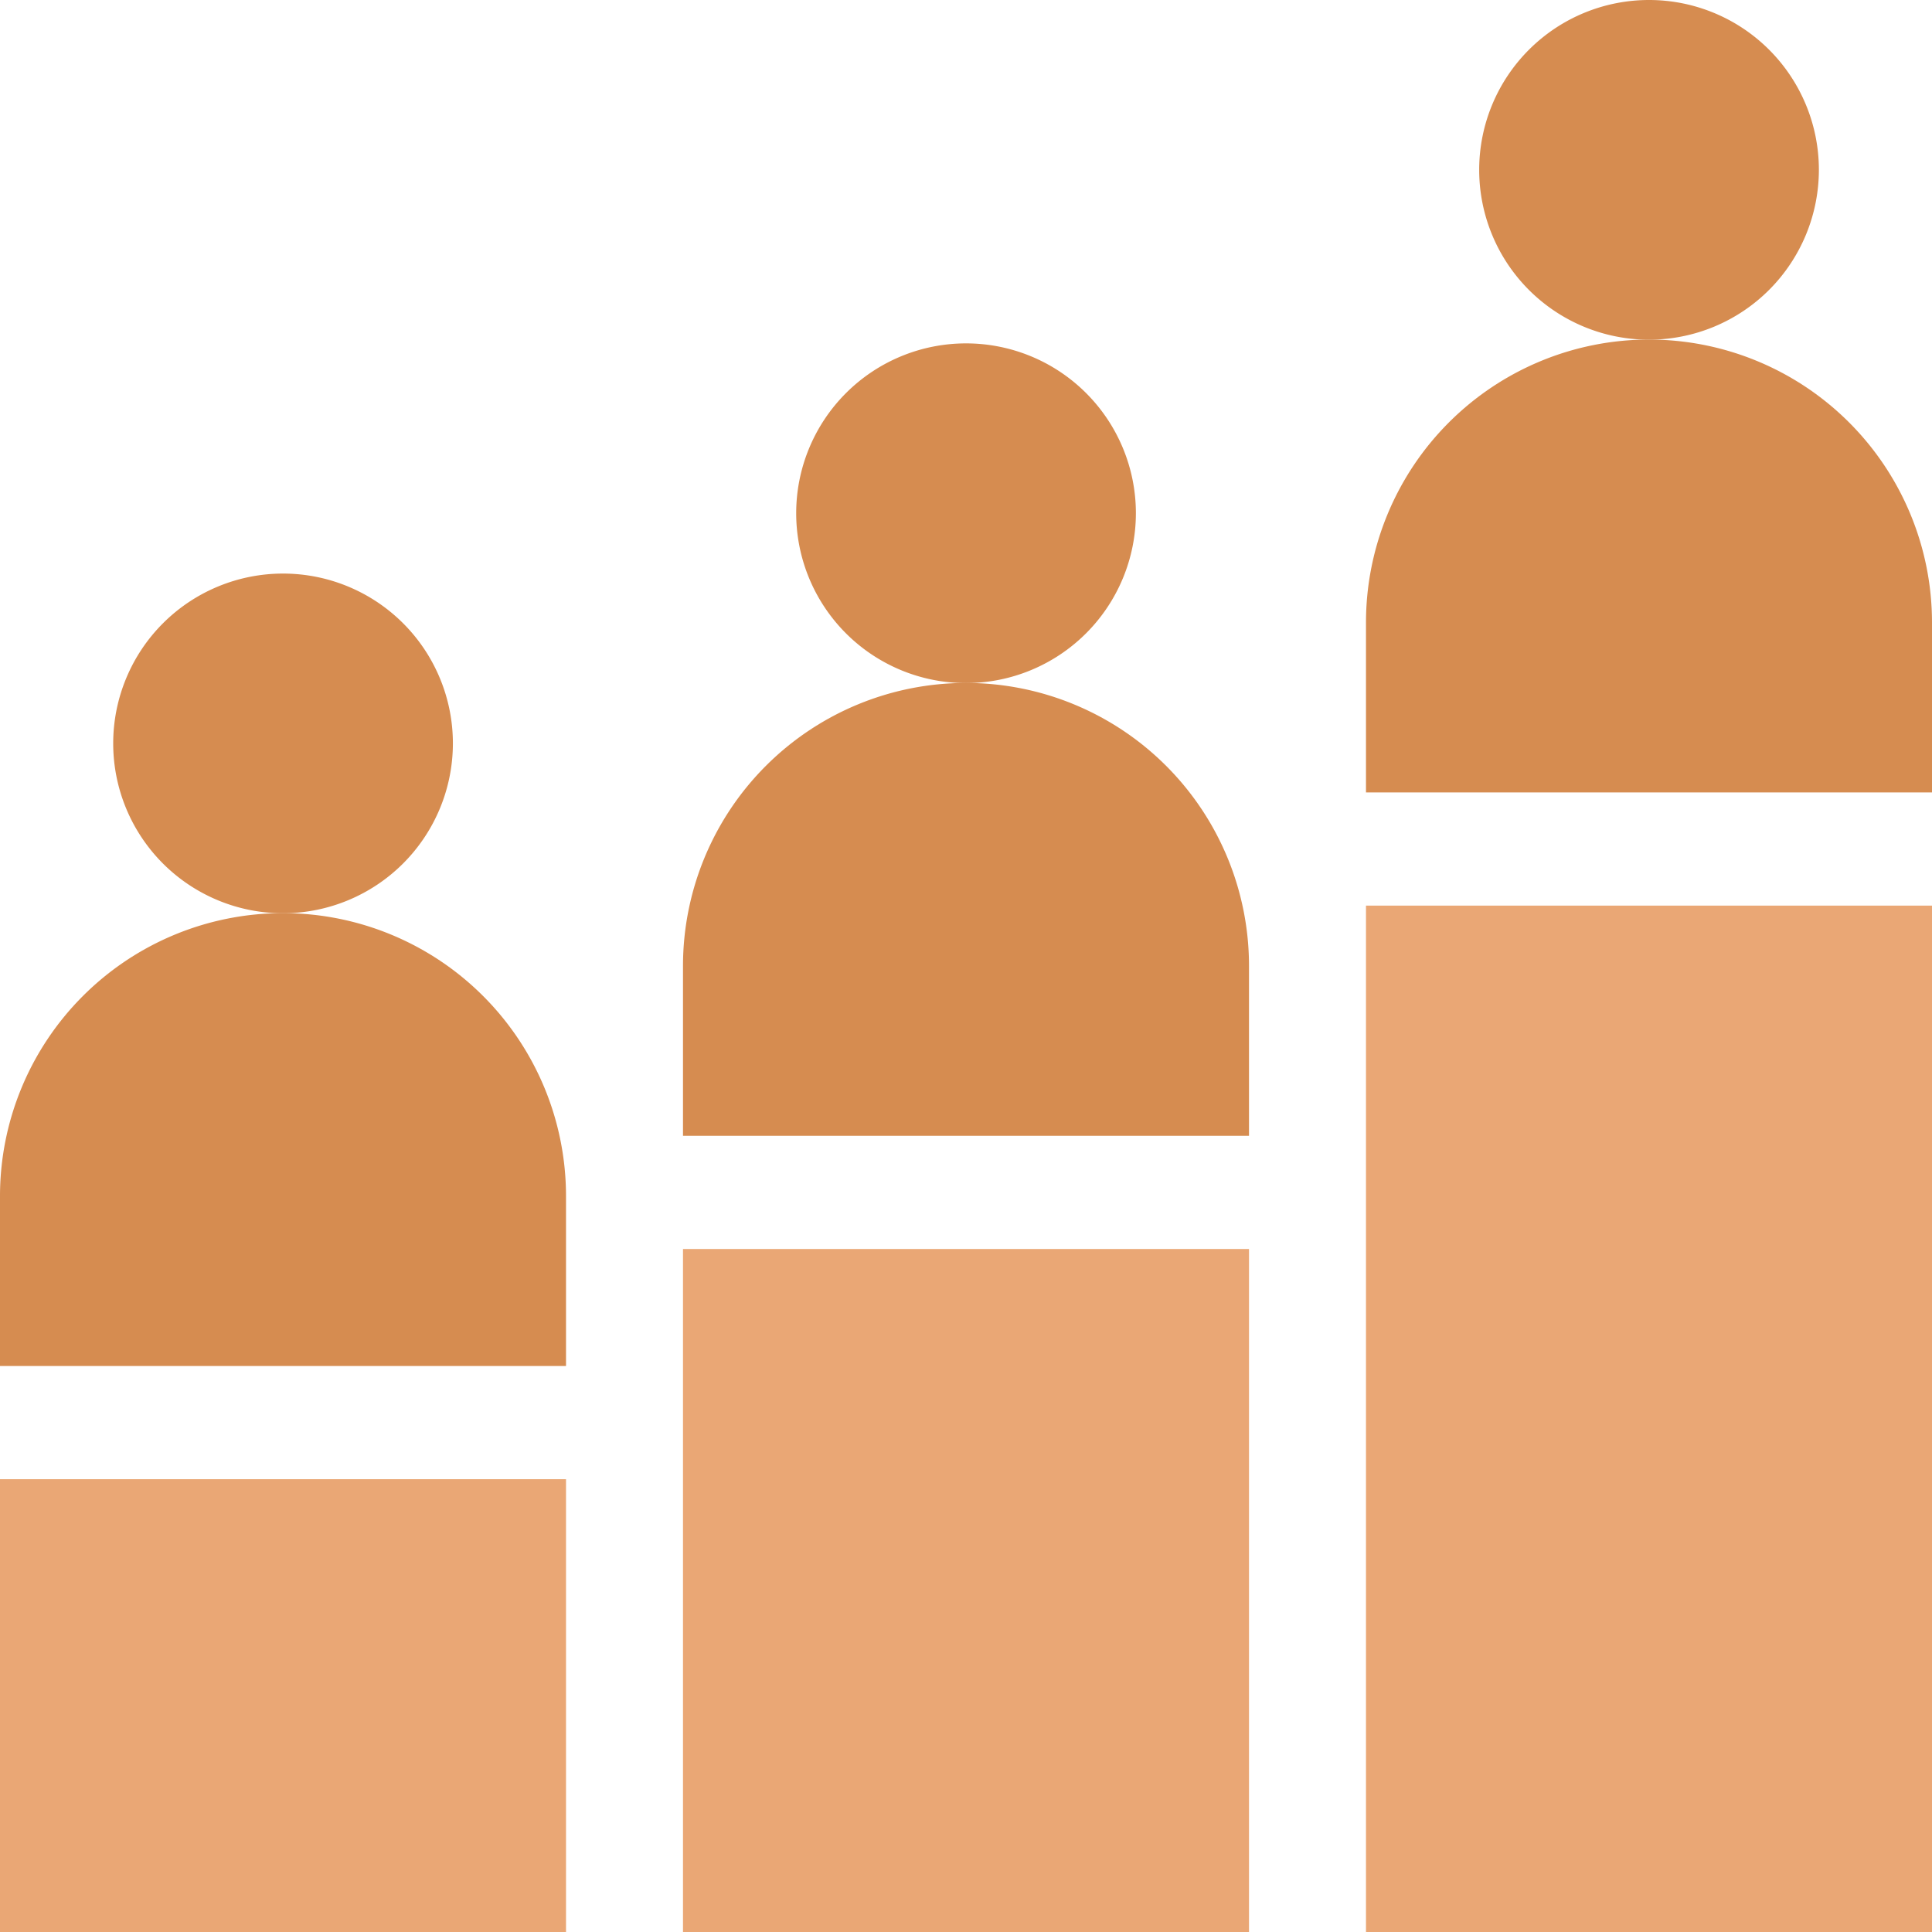 <svg id="performance_employ_s" data-name="performance employ‚s" xmlns="http://www.w3.org/2000/svg" width="91" height="91" viewBox="0 0 91 91">
  <g id="Raniking_1_" transform="translate(0 42.656)">
    <g id="Groupe_212" data-name="Groupe 212" transform="translate(0 27.016)">
      <path id="Tracé_2026" data-name="Tracé 2026" d="M26.66,413.328H0V392H26.66Z" transform="translate(0 -392)" fill="#eaa775"/>
    </g>
    <g id="Groupe_213" data-name="Groupe 213" transform="translate(32.17 16.174)">
      <path id="Tracé_2027" data-name="Tracé 2027" d="M207.66,363.17H181V331h26.66Z" transform="translate(-181 -331)" fill="#eaa775"/>
    </g>
    <g id="Groupe_214" data-name="Groupe 214" transform="translate(64.34)">
      <path id="Tracé_2028" data-name="Tracé 2028" d="M388.66,288.344H362V240h26.66Z" transform="translate(-362 -240)" fill="#eaa775"/>
    </g>
  </g>
  <g id="Groupe_215" data-name="Groupe 215" transform="translate(5.332 27.016)">
    <path id="Tracé_2029" data-name="Tracé 2029" d="M38,168a8,8,0,1,1,8-8A8.007,8.007,0,0,1,38,168Z" transform="translate(-30 -152)" fill="#d68c50"/>
  </g>
  <g id="Groupe_216" data-name="Groupe 216" transform="translate(0 43.012)">
    <path id="Tracé_2030" data-name="Tracé 2030" d="M26.66,263.328H0v-8a13.33,13.33,0,1,1,26.66,0Z" transform="translate(0 -242)" fill="#d68c50"/>
  </g>
  <g id="Groupe_217" data-name="Groupe 217" transform="translate(37.502 16.174)">
    <path id="Tracé_2031" data-name="Tracé 2031" d="M219,107a8,8,0,1,1,8-8A8.007,8.007,0,0,1,219,107Z" transform="translate(-211 -91)" fill="#d68c50"/>
  </g>
  <g id="Groupe_218" data-name="Groupe 218" transform="translate(32.17 32.17)">
    <path id="Tracé_2032" data-name="Tracé 2032" d="M207.66,202.328H181v-8a13.33,13.33,0,0,1,26.66,0Z" transform="translate(-181 -181)" fill="#d68c50"/>
  </g>
  <g id="Groupe_219" data-name="Groupe 219" transform="translate(69.672)">
    <path id="Tracé_2033" data-name="Tracé 2033" d="M400,16a8,8,0,1,1,8-8A8.007,8.007,0,0,1,400,16Z" transform="translate(-392)" fill="#d68c50"/>
  </g>
  <g id="Groupe_220" data-name="Groupe 220" transform="translate(64.34 15.996)">
    <path id="Tracé_2034" data-name="Tracé 2034" d="M388.66,111.328H362v-8a13.33,13.33,0,0,1,26.66,0Z" transform="translate(-362 -90)" fill="#d68c50"/>
  </g>
</svg>

